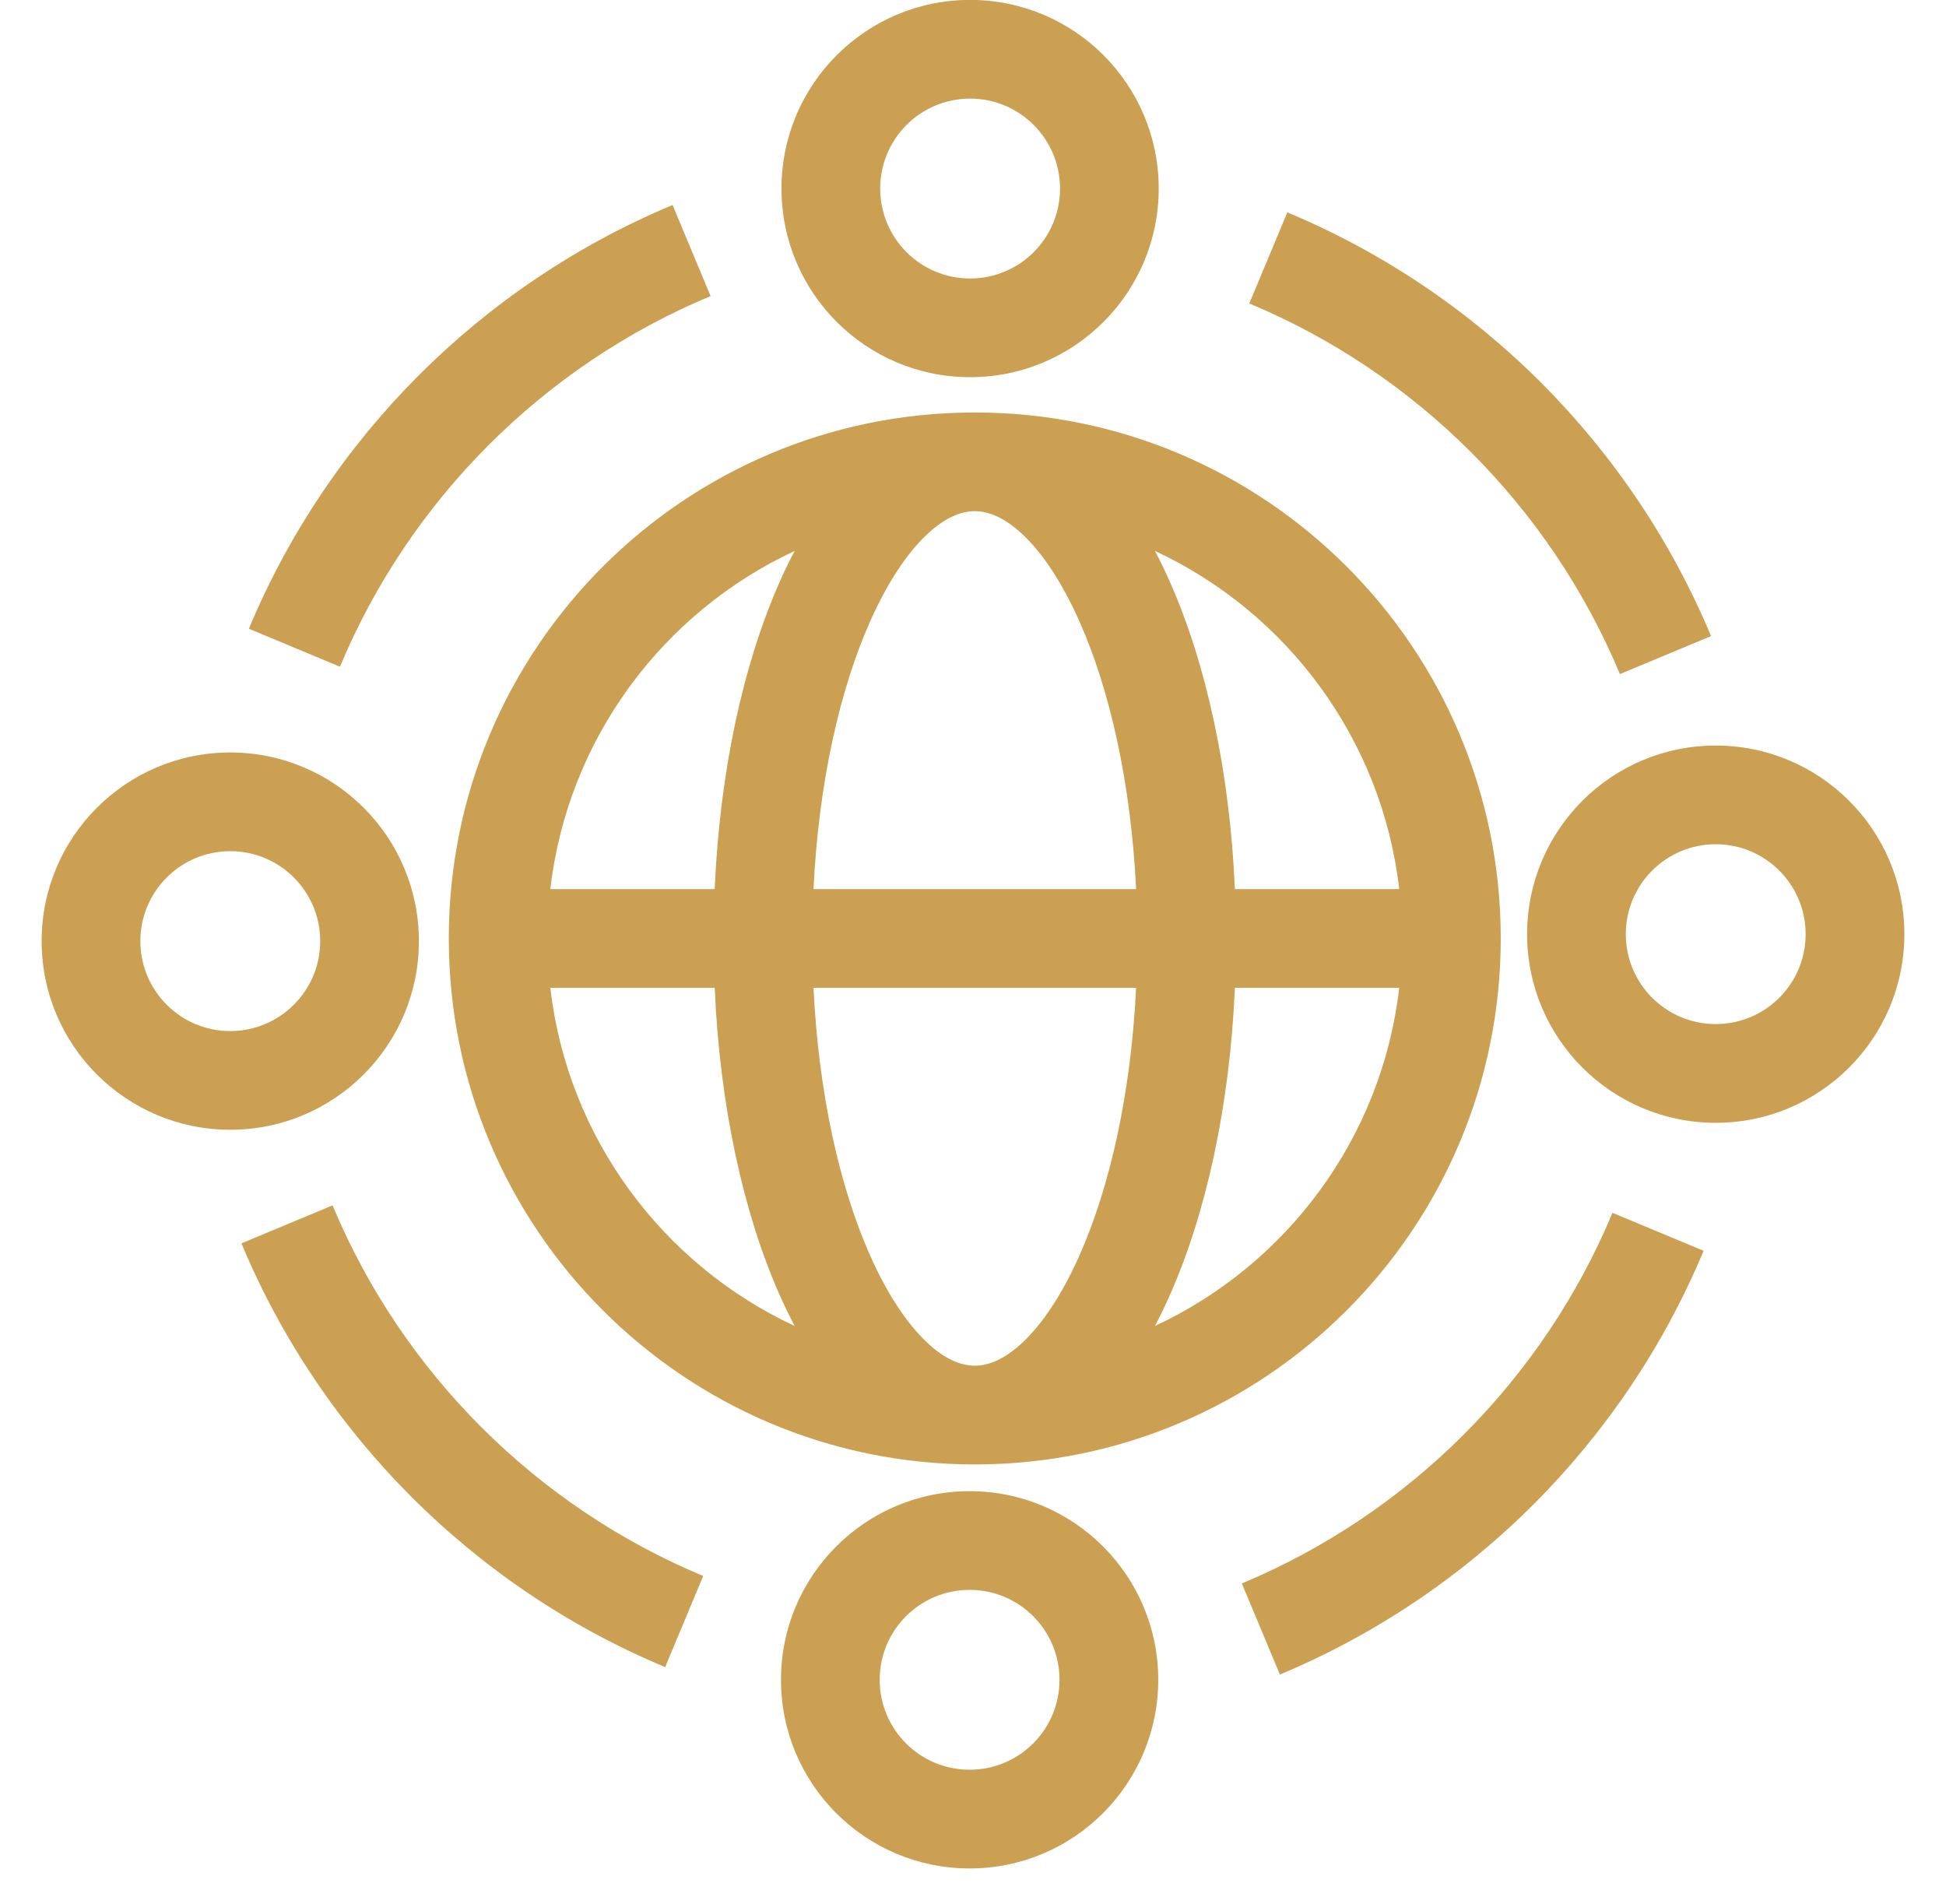 <svg width="46" height="45" viewBox="0 0 46 45" fill="none" xmlns="http://www.w3.org/2000/svg">
<g id="Group 632595">
<path id="Vector (Stroke)" fill-rule="evenodd" clip-rule="evenodd" d="M13.009 21.016H16.894C17.015 18.234 17.568 15.693 18.435 13.743C18.545 13.495 18.661 13.255 18.784 13.023C15.67 14.473 13.418 17.465 13.009 21.016ZM23.042 9.75C16.177 9.75 10.609 15.317 10.609 22.183C10.609 29.049 16.177 34.616 23.042 34.616C29.908 34.616 35.475 29.049 35.475 22.183C35.475 15.317 29.908 9.75 23.042 9.75ZM23.042 12.083C22.73 12.083 22.345 12.221 21.897 12.647C21.443 13.079 20.981 13.76 20.567 14.691C19.851 16.302 19.35 18.509 19.23 21.016H26.855C26.735 18.509 26.233 16.302 25.517 14.691C25.104 13.76 24.642 13.079 24.188 12.647C23.739 12.221 23.354 12.083 23.042 12.083ZM29.191 21.016C29.069 18.234 28.516 15.693 27.649 13.743C27.54 13.495 27.423 13.255 27.301 13.023C30.415 14.473 32.666 17.465 33.075 21.016H29.191ZM26.855 23.35H19.23C19.35 25.856 19.851 28.063 20.567 29.675C20.981 30.606 21.443 31.286 21.897 31.718C22.345 32.145 22.73 32.282 23.042 32.282C23.354 32.282 23.739 32.145 24.188 31.718C24.642 31.286 25.104 30.606 25.517 29.675C26.233 28.063 26.735 25.856 26.855 23.35ZM27.301 31.343C27.423 31.111 27.54 30.87 27.649 30.623C28.516 28.672 29.069 26.131 29.191 23.35H33.075C32.666 26.901 30.415 29.893 27.301 31.343ZM18.784 31.343C18.661 31.111 18.545 30.87 18.435 30.623C17.568 28.672 17.015 26.131 16.894 23.35H13.009C13.418 26.901 15.67 29.893 18.784 31.343Z" fill="#CBA052"/>
<path id="Vector (Stroke)_2" fill-rule="evenodd" clip-rule="evenodd" d="M5.883 14.862C7.766 10.347 11.384 6.729 15.899 4.846L16.797 6.999C12.85 8.646 9.683 11.813 8.036 15.76L5.883 14.862Z" fill="#CBA052"/>
<path id="Vector (Stroke)_3" fill-rule="evenodd" clip-rule="evenodd" d="M30.43 5.02C34.944 6.903 38.562 10.521 40.446 15.036L38.292 15.934C36.645 11.987 33.479 8.82 29.531 7.173L30.43 5.02Z" fill="#CBA052"/>
<path id="Vector (Stroke)_4" fill-rule="evenodd" clip-rule="evenodd" d="M40.27 29.566C38.386 34.081 34.769 37.699 30.254 39.582L29.355 37.429C33.303 35.782 36.47 32.615 38.116 28.668L40.27 29.566Z" fill="#CBA052"/>
<path id="Vector (Stroke)_5" fill-rule="evenodd" clip-rule="evenodd" d="M15.723 39.407C11.208 37.523 7.59 33.905 5.707 29.39L7.861 28.492C9.507 32.44 12.674 35.606 16.622 37.253L15.723 39.407Z" fill="#CBA052"/>
<path id="Vector (Stroke)_6" fill-rule="evenodd" clip-rule="evenodd" d="M22.932 2.331C21.758 2.331 20.806 3.283 20.806 4.457C20.806 5.631 21.758 6.583 22.932 6.583C24.105 6.583 25.057 5.631 25.057 4.457C25.057 3.283 24.105 2.331 22.932 2.331ZM18.473 4.457C18.473 1.994 20.469 -0.002 22.932 -0.002C25.394 -0.002 27.39 1.994 27.39 4.457C27.39 6.92 25.394 8.916 22.932 8.916C20.469 8.916 18.473 6.92 18.473 4.457Z" fill="#CBA052"/>
<path id="Vector (Stroke)_7" fill-rule="evenodd" clip-rule="evenodd" d="M40.557 19.956C39.383 19.956 38.431 20.908 38.431 22.082C38.431 23.256 39.383 24.207 40.557 24.207C41.73 24.207 42.682 23.256 42.682 22.082C42.682 20.908 41.73 19.956 40.557 19.956ZM36.098 22.082C36.098 19.619 38.094 17.623 40.557 17.623C43.019 17.623 45.016 19.619 45.016 22.082C45.016 24.544 43.019 26.541 40.557 26.541C38.094 26.541 36.098 24.544 36.098 22.082Z" fill="#CBA052"/>
<path id="Vector (Stroke)_8" fill-rule="evenodd" clip-rule="evenodd" d="M22.92 37.581C21.746 37.581 20.794 38.533 20.794 39.707C20.794 40.881 21.746 41.833 22.92 41.833C24.094 41.833 25.045 40.881 25.045 39.707C25.045 38.533 24.094 37.581 22.92 37.581ZM18.461 39.707C18.461 37.244 20.457 35.248 22.92 35.248C25.382 35.248 27.379 37.244 27.379 39.707C27.379 42.169 25.382 44.166 22.92 44.166C20.457 44.166 18.461 42.169 18.461 39.707Z" fill="#CBA052"/>
<path id="Vector (Stroke)_9" fill-rule="evenodd" clip-rule="evenodd" d="M5.443 20.12C4.269 20.12 3.318 21.072 3.318 22.246C3.318 23.42 4.269 24.372 5.443 24.372C6.617 24.372 7.569 23.42 7.569 22.246C7.569 21.072 6.617 20.12 5.443 20.12ZM0.984 22.246C0.984 19.783 2.981 17.787 5.443 17.787C7.906 17.787 9.902 19.783 9.902 22.246C9.902 24.709 7.906 26.705 5.443 26.705C2.981 26.705 0.984 24.709 0.984 22.246Z" fill="#CBA052"/>
</g>
</svg>
